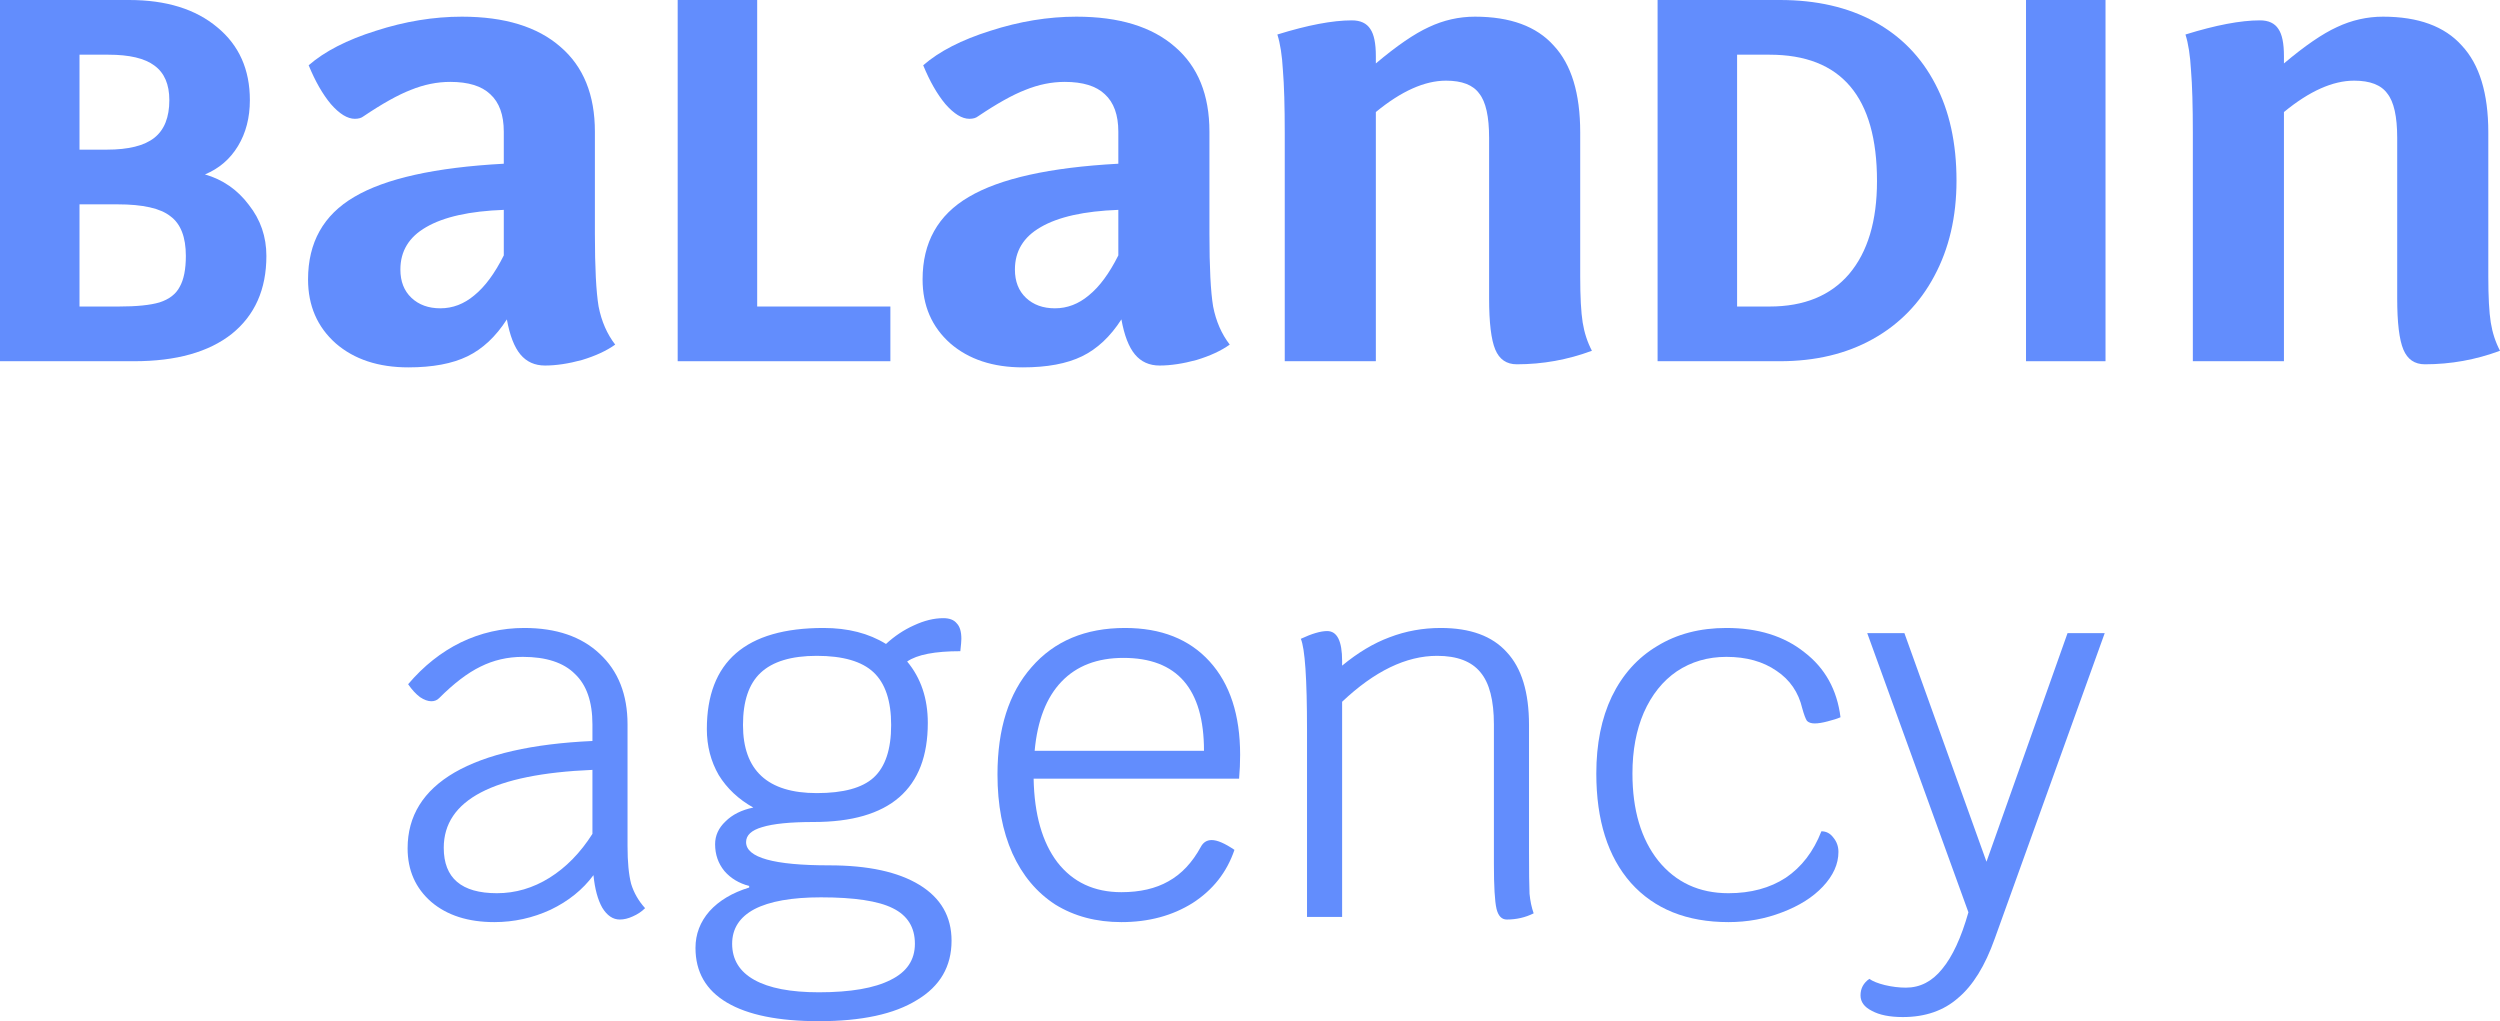 <?xml version="1.0" encoding="UTF-8"?> <svg xmlns="http://www.w3.org/2000/svg" width="590" height="241" viewBox="0 0 590 241" fill="none"> <path d="M48.37 41.163C52.593 42.381 56.045 44.776 58.726 48.348C61.488 51.839 62.868 55.858 62.868 60.405C62.868 68.28 60.147 74.41 54.705 78.794C49.263 83.097 41.587 85.248 31.678 85.248H0V0H30.459C39.232 0 46.177 2.152 51.294 6.455C56.411 10.676 58.97 16.4 58.97 23.626C58.97 27.767 58.036 31.38 56.167 34.465C54.299 37.55 51.7 39.783 48.37 41.163ZM39.963 23.626C39.963 19.891 38.785 17.172 36.43 15.466C34.155 13.761 30.541 12.909 25.586 12.909H18.763V35.317H25.221C30.338 35.317 34.074 34.383 36.43 32.516C38.785 30.649 39.963 27.685 39.963 23.626ZM28.023 72.339C32.246 72.339 35.455 72.015 37.648 71.365C39.922 70.634 41.506 69.416 42.4 67.712C43.374 66.007 43.862 63.571 43.862 60.405C43.862 55.939 42.643 52.813 40.207 51.027C37.851 49.16 33.709 48.226 27.779 48.226H18.763V72.339H28.023Z" fill="#628DFD"></path> <path d="M140.395 55.191C140.395 63.129 140.686 68.84 141.267 72.325C141.945 75.81 143.252 78.811 145.189 81.328C143.155 82.78 140.54 83.99 137.344 84.958C134.148 85.829 131.243 86.265 128.628 86.265C126.207 86.265 124.27 85.394 122.818 83.651C121.365 81.909 120.3 79.15 119.622 75.375C117.007 79.44 113.908 82.344 110.324 84.087C106.741 85.829 102.093 86.7 96.379 86.7C89.309 86.7 83.595 84.813 79.237 81.037C74.879 77.165 72.7 72.132 72.7 65.936C72.7 57.224 76.332 50.738 83.595 46.479C90.955 42.123 102.722 39.509 118.895 38.638V31.088C118.895 27.119 117.83 24.166 115.699 22.23C113.666 20.294 110.518 19.326 106.257 19.326C103.158 19.326 100.059 19.955 96.96 21.214C93.957 22.375 90.229 24.457 85.774 27.457C85.29 27.845 84.612 28.038 83.74 28.038C81.997 28.038 80.109 26.877 78.075 24.553C76.138 22.23 74.395 19.181 72.845 15.406C76.622 12.114 81.9 9.404 88.679 7.274C95.555 5.048 102.335 3.935 109.017 3.935C119.089 3.935 126.837 6.306 132.26 11.05C137.683 15.696 140.395 22.375 140.395 31.088V55.191ZM103.933 72.761C106.838 72.761 109.501 71.745 111.922 69.712C114.44 67.679 116.765 64.533 118.895 60.273V49.528C110.857 49.819 104.756 51.174 100.591 53.594C96.524 55.917 94.49 59.257 94.49 63.613C94.49 66.42 95.362 68.647 97.105 70.292C98.848 71.938 101.124 72.761 103.933 72.761Z" fill="#628DFD"></path> <path d="M210.129 72.339V85.248H159.932V0H178.695V72.339H210.129Z" fill="#628DFD"></path> <path d="M285.426 55.191C285.426 63.129 285.716 68.84 286.297 72.325C286.975 75.81 288.283 78.811 290.219 81.328C288.186 82.78 285.571 83.99 282.375 84.958C279.179 85.829 276.274 86.265 273.659 86.265C271.238 86.265 269.301 85.394 267.848 83.651C266.395 81.909 265.33 79.15 264.652 75.375C262.037 79.44 258.938 82.344 255.355 84.087C251.772 85.829 247.123 86.7 241.409 86.7C234.339 86.7 228.626 84.813 224.268 81.037C219.909 77.165 217.73 72.132 217.73 65.936C217.73 57.224 221.362 50.738 228.626 46.479C235.986 42.123 247.753 39.509 263.926 38.638V31.088C263.926 27.119 262.861 24.166 260.73 22.23C258.696 20.294 255.549 19.326 251.287 19.326C248.188 19.326 245.089 19.955 241.99 21.214C238.988 22.375 235.26 24.457 230.805 27.457C230.32 27.845 229.642 28.038 228.771 28.038C227.028 28.038 225.139 26.877 223.105 24.553C221.168 22.23 219.425 19.181 217.876 15.406C221.653 12.114 226.931 9.404 233.71 7.274C240.586 5.048 247.365 3.935 254.048 3.935C264.12 3.935 271.867 6.306 277.291 11.05C282.714 15.696 285.426 22.375 285.426 31.088V55.191ZM248.963 72.761C251.869 72.761 254.532 71.745 256.953 69.712C259.471 67.679 261.795 64.533 263.926 60.273V49.528C255.888 49.819 249.786 51.174 245.622 53.594C241.554 55.917 239.521 59.257 239.521 63.613C239.521 66.42 240.392 68.647 242.136 70.292C243.879 71.938 246.155 72.761 248.963 72.761Z" fill="#628DFD"></path> <path d="M372.929 65.21C372.929 70.05 373.123 73.68 373.511 76.101C373.898 78.521 374.624 80.747 375.69 82.78C369.976 84.91 364.068 85.974 357.967 85.974C355.546 85.974 353.851 84.813 352.882 82.49C351.914 80.166 351.43 76.149 351.43 70.438V32.54C351.43 27.506 350.655 24.021 349.105 22.085C347.653 20.052 345.038 19.036 341.261 19.036C336.225 19.036 330.705 21.504 324.7 26.441V85.248H303.201V31.523C303.201 25.037 303.055 20.052 302.765 16.567C302.571 13.082 302.135 10.275 301.457 8.145C308.624 5.919 314.483 4.806 319.035 4.806C321.069 4.806 322.521 5.483 323.393 6.839C324.264 8.097 324.7 10.227 324.7 13.228V14.97C329.639 10.807 333.804 7.952 337.193 6.403C340.68 4.757 344.312 3.935 348.089 3.935C356.417 3.935 362.615 6.209 366.683 10.759C370.847 15.212 372.929 22.037 372.929 31.233V65.21Z" fill="#628DFD"></path> <path d="M420.066 0C428.676 0 436.108 1.705 442.363 5.115C448.617 8.525 453.409 13.437 456.74 19.851C460.07 26.183 461.735 33.775 461.735 42.624C461.735 51.149 459.989 58.659 456.496 65.154C453.084 71.568 448.251 76.521 441.997 80.012C435.743 83.503 428.432 85.248 420.066 85.248H391.191V0H420.066ZM417.629 72.339C425.752 72.339 432.006 69.782 436.393 64.667C440.779 59.471 442.972 52.164 442.972 42.746C442.972 22.855 434.524 12.909 417.629 12.909H409.954V72.339H417.629Z" fill="#628DFD"></path> <path d="M478.139 0H496.902V85.248H478.139V0Z" fill="#628DFD"></path> <path d="M587.24 65.21C587.24 70.05 587.434 73.68 587.821 76.101C588.208 78.521 588.935 80.747 590 82.78C584.286 84.91 578.378 85.974 572.277 85.974C569.856 85.974 568.161 84.813 567.193 82.49C566.224 80.166 565.74 76.149 565.74 70.438V32.54C565.74 27.506 564.965 24.021 563.416 22.085C561.963 20.052 559.348 19.036 555.571 19.036C550.535 19.036 545.015 21.504 539.011 26.441V85.248H517.511V31.523C517.511 25.037 517.366 20.052 517.075 16.567C516.882 13.082 516.446 10.275 515.768 8.145C522.934 5.919 528.794 4.806 533.345 4.806C535.379 4.806 536.832 5.483 537.703 6.839C538.575 8.097 539.011 10.227 539.011 13.228V14.97C543.95 10.807 548.114 7.952 551.504 6.403C554.99 4.757 558.622 3.935 562.399 3.935C570.728 3.935 576.926 6.209 580.993 10.759C585.158 15.212 587.24 22.037 587.24 31.233V65.21Z" fill="#628DFD"></path> <path d="M148.099 199.715C148.099 203.45 148.384 206.414 148.952 208.606C149.602 210.717 150.699 212.624 152.242 214.329C151.43 215.141 150.455 215.791 149.318 216.278C148.262 216.765 147.247 217.009 146.272 217.009C144.647 217.009 143.266 216.075 142.129 214.208C141.073 212.34 140.383 209.783 140.058 206.535C137.54 209.945 134.169 212.665 129.946 214.695C125.722 216.643 121.295 217.618 116.665 217.618C110.492 217.618 105.537 216.034 101.801 212.868C98.064 209.62 96.196 205.399 96.196 200.203C96.196 192.571 99.892 186.603 107.284 182.3C114.756 177.997 125.6 175.521 139.814 174.872V170.975C139.814 165.616 138.434 161.638 135.672 159.04C132.991 156.361 128.89 155.021 123.366 155.021C119.792 155.021 116.462 155.792 113.376 157.335C110.37 158.796 107.121 161.272 103.628 164.764C103.141 165.251 102.532 165.494 101.801 165.494C100.989 165.494 100.095 165.17 99.121 164.52C98.146 163.789 97.212 162.774 96.318 161.475C99.973 157.172 104.116 153.884 108.746 151.611C113.457 149.338 118.452 148.201 123.732 148.201C131.286 148.201 137.215 150.231 141.52 154.29C145.906 158.35 148.099 163.911 148.099 170.975V199.715ZM117.274 210.798C121.661 210.798 125.803 209.58 129.702 207.144C133.601 204.709 136.972 201.258 139.814 196.793V181.691C116.421 182.666 104.725 188.796 104.725 200.081C104.725 207.225 108.908 210.798 117.274 210.798Z" fill="#628DFD"></path> <path d="M222.618 145.887C224.08 145.887 225.136 146.293 225.785 147.105C226.517 147.836 226.882 149.054 226.882 150.758C226.882 151.246 226.801 152.22 226.638 153.681C220.628 153.681 216.445 154.493 214.089 156.117C217.338 160.014 218.963 164.845 218.963 170.609C218.963 186.197 209.987 193.992 192.036 193.992C186.513 193.992 182.452 194.398 179.853 195.209C177.335 195.94 176.076 197.117 176.076 198.741C176.076 202.395 182.614 204.221 195.691 204.221C204.87 204.221 211.977 205.764 217.013 208.849C222.049 211.934 224.567 216.319 224.567 222.002C224.567 228.091 221.846 232.759 216.404 236.007C211.043 239.336 203.327 241 193.255 241C183.751 241 176.522 239.539 171.568 236.616C166.613 233.693 164.135 229.39 164.135 223.707C164.135 220.459 165.232 217.577 167.425 215.06C169.699 212.543 172.827 210.676 176.807 209.458V209.093C174.37 208.443 172.42 207.266 170.958 205.561C169.496 203.775 168.765 201.664 168.765 199.228C168.765 197.199 169.578 195.412 171.202 193.87C172.827 192.246 175.02 191.15 177.781 190.582C174.289 188.633 171.568 186.076 169.618 182.909C167.75 179.662 166.816 176.049 166.816 172.071C166.816 156.158 175.994 148.201 194.351 148.201C200.118 148.201 205.032 149.459 209.094 151.976C211.124 150.109 213.317 148.648 215.673 147.592C218.11 146.455 220.425 145.887 222.618 145.887ZM192.767 187.172C199.022 187.172 203.489 185.954 206.17 183.518C208.931 181.001 210.312 176.861 210.312 171.096C210.312 165.413 208.931 161.272 206.17 158.674C203.408 156.076 198.94 154.777 192.767 154.777C186.757 154.777 182.33 156.117 179.487 158.796C176.725 161.394 175.345 165.494 175.345 171.096C175.345 181.813 181.152 187.172 192.767 187.172ZM193.742 211.772C186.838 211.772 181.599 212.706 178.025 214.573C174.532 216.44 172.786 219.16 172.786 222.732C172.786 226.467 174.532 229.309 178.025 231.257C181.518 233.206 186.594 234.18 193.255 234.18C200.727 234.18 206.373 233.206 210.19 231.257C214.008 229.39 215.917 226.548 215.917 222.732C215.917 218.835 214.17 216.034 210.678 214.329C207.266 212.624 201.621 211.772 193.742 211.772Z" fill="#628DFD"></path> <path d="M292.67 178.16C292.67 180.027 292.589 181.894 292.426 183.762H243.935C244.097 192.205 245.965 198.782 249.539 203.491C253.194 208.2 258.23 210.554 264.647 210.554C269.033 210.554 272.729 209.702 275.734 207.997C278.821 206.292 281.38 203.572 283.41 199.837C283.979 198.782 284.832 198.254 285.969 198.254C287.268 198.254 289.055 199.025 291.33 200.568C289.543 205.845 286.253 210.026 281.461 213.112C276.668 216.116 271.064 217.618 264.647 217.618C258.718 217.618 253.519 216.237 249.052 213.477C244.666 210.635 241.295 206.616 238.939 201.42C236.584 196.143 235.406 189.932 235.406 182.788C235.406 171.989 238.086 163.546 243.447 157.457C248.808 151.286 256.159 148.201 265.5 148.201C274.029 148.201 280.689 150.84 285.481 156.117C290.274 161.394 292.67 168.742 292.67 178.16ZM284.141 177.185C284.141 162.571 277.806 155.264 265.134 155.264C258.961 155.264 254.088 157.132 250.514 160.867C246.94 164.601 244.828 170.041 244.178 177.185H284.141Z" fill="#628DFD"></path> <path d="M360.847 200.811C360.847 205.764 360.887 209.133 360.969 210.919C361.131 212.624 361.456 214.167 361.943 215.547C359.994 216.522 357.882 217.009 355.608 217.009C354.389 217.009 353.577 216.156 353.171 214.451C352.765 212.665 352.562 209.174 352.562 203.978V170.975C352.562 165.291 351.506 161.191 349.394 158.674C347.282 156.076 343.871 154.777 339.16 154.777C331.849 154.777 324.377 158.39 316.741 165.616V216.4H308.456V172.192C308.456 160.176 307.969 153.032 306.994 150.758C309.594 149.541 311.665 148.932 313.208 148.932C315.564 148.932 316.741 151.286 316.741 155.995V157.091C320.478 154.006 324.214 151.773 327.951 150.393C331.768 148.932 335.789 148.201 340.013 148.201C346.998 148.201 352.196 150.109 355.608 153.925C359.101 157.66 360.847 163.383 360.847 171.096V200.811Z" fill="#628DFD"></path> <path d="M407.919 217.618C398.091 217.618 390.415 214.532 384.892 208.362C379.45 202.192 376.729 193.586 376.729 182.544C376.729 175.562 377.947 169.513 380.384 164.398C382.902 159.202 386.476 155.224 391.106 152.463C395.735 149.622 401.178 148.201 407.432 148.201C414.905 148.201 421.037 150.109 425.829 153.925C430.703 157.66 433.546 162.774 434.358 169.27C433.627 169.594 432.612 169.919 431.312 170.244C430.094 170.569 429.078 170.731 428.266 170.731C427.454 170.731 426.845 170.528 426.439 170.122C426.114 169.635 425.748 168.661 425.342 167.199C424.449 163.383 422.418 160.42 419.25 158.309C416.082 156.117 412.143 155.021 407.432 155.021C403.046 155.021 399.147 156.158 395.735 158.431C392.405 160.704 389.806 163.952 387.938 168.174C386.151 172.314 385.257 177.104 385.257 182.544C385.257 191.15 387.288 198.01 391.349 203.125C395.492 208.24 401.015 210.798 407.919 210.798C413.199 210.798 417.707 209.58 421.443 207.144C425.18 204.627 427.982 200.974 429.85 196.184C430.987 196.184 431.921 196.671 432.652 197.645C433.465 198.619 433.871 199.756 433.871 201.055C433.871 203.897 432.652 206.616 430.216 209.215C427.86 211.731 424.652 213.761 420.59 215.304C416.61 216.846 412.387 217.618 407.919 217.618Z" fill="#628DFD"></path> <path d="M496.713 149.419L470.761 221.515C468.487 227.929 465.603 232.597 462.111 235.52C458.699 238.524 454.353 240.026 449.074 240.026C445.987 240.026 443.55 239.539 441.764 238.564C439.977 237.671 439.083 236.453 439.083 234.911C439.083 233.287 439.774 231.988 441.154 231.014C441.967 231.582 443.185 232.069 444.809 232.475C446.515 232.881 448.18 233.084 449.805 233.084C453.135 233.084 455.978 231.623 458.334 228.7C460.77 225.777 462.842 221.312 464.547 215.304L440.667 149.419H449.439L468.812 203.369L487.94 149.419H496.713Z" fill="#628DFD"></path> </svg> 